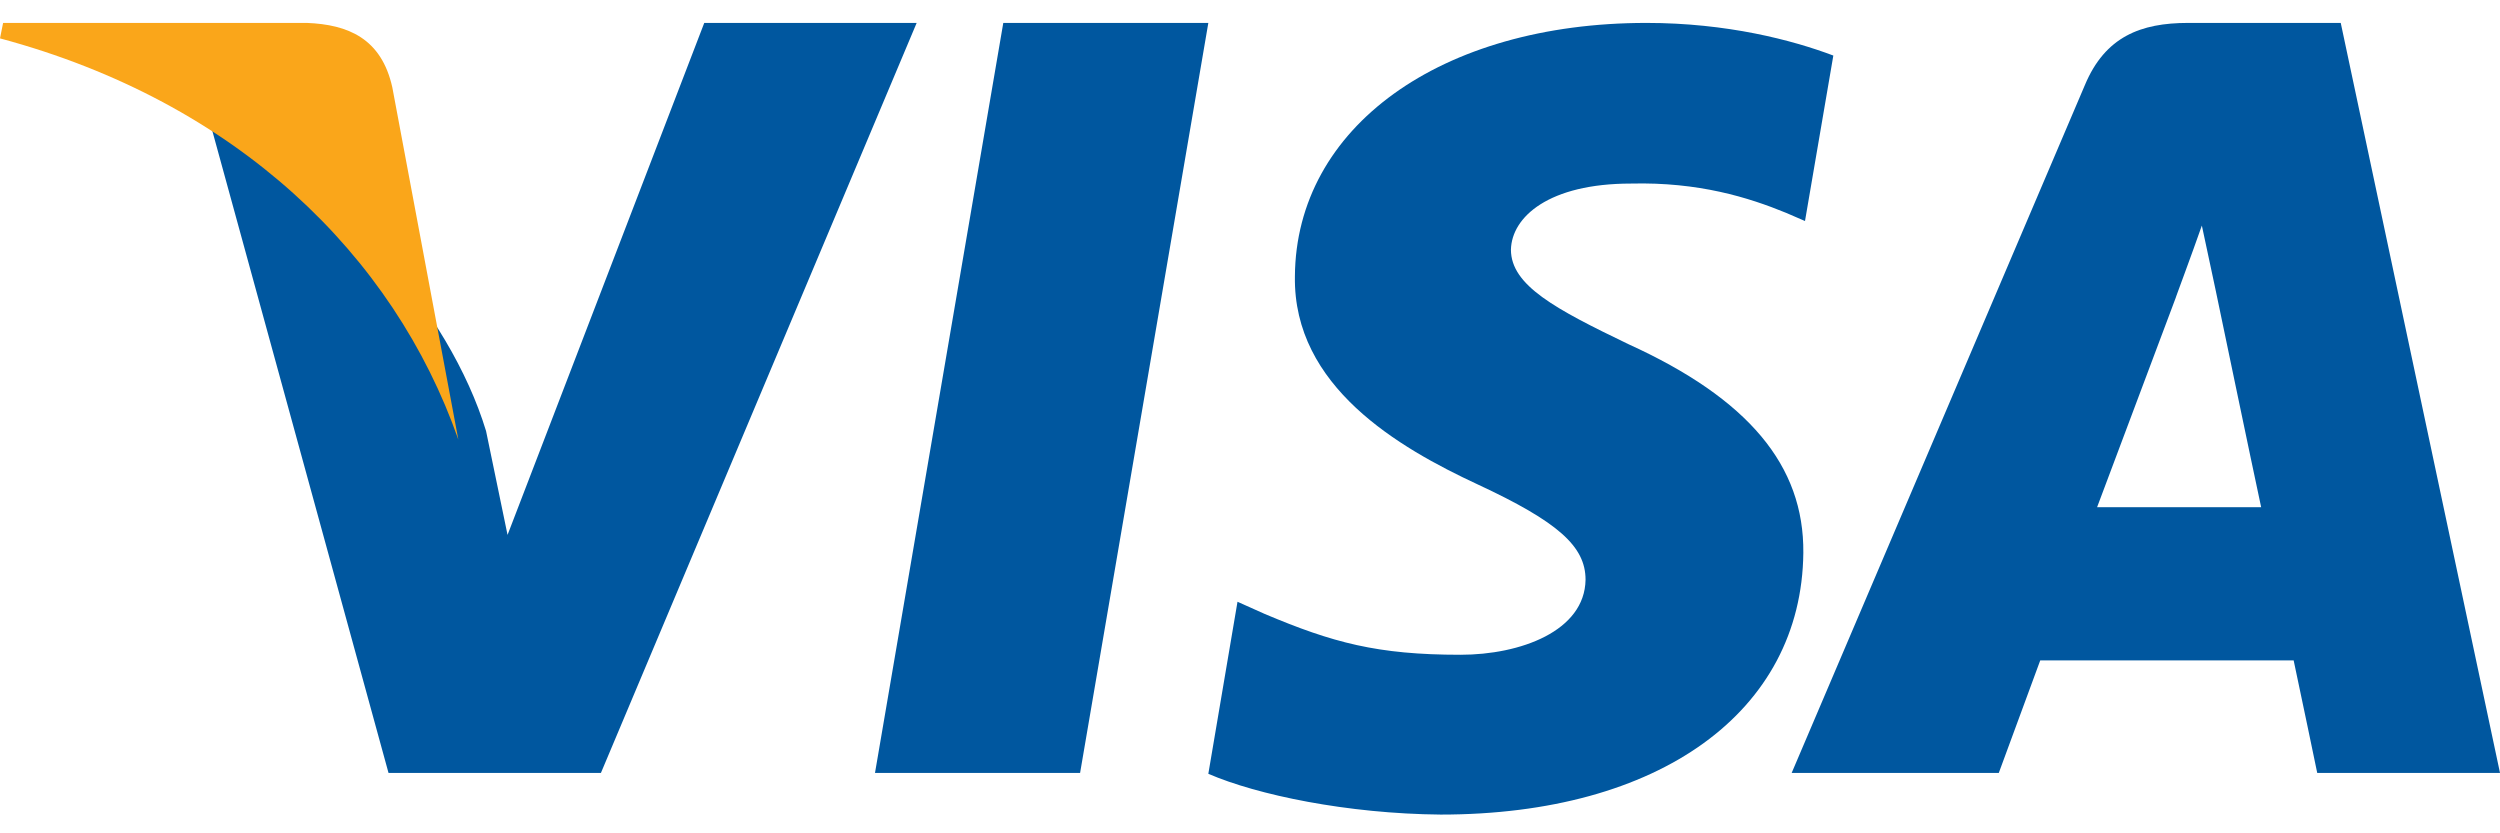 <?xml version="1.0" encoding="UTF-8"?>
<svg width="54px" height="18px" viewBox="0 0 54 18" version="1.1" xmlns="http://www.w3.org/2000/svg" xmlns:xlink="http://www.w3.org/1999/xlink">
    <title>deposit--visa</title>
    <g id="Review-page" stroke="none" stroke-width="1" fill="none" fill-rule="evenodd">
        <g id="Casino-Review-v5" transform="translate(-125, -510)" fill-rule="nonzero">
            <g id="bottom-bar" transform="translate(96, 463)">
                <g id="payments" transform="translate(29, 25)">
                    <g id="deposit--visa" transform="translate(0, 22)">
                        <polygon id="polygon9" fill="#00579F" points="23.33 16.695 18.9 16.695 21.671 0.495 26.1 0.495"></polygon>
                        <path d="M39.6,1.2 C38.712,0.865 37.304,0.495 35.563,0.495 C31.119,0.495 27.99,2.749 27.97,5.971 C27.933,8.349 30.211,9.669 31.915,10.462 C33.656,11.272 34.248,11.801 34.248,12.523 C34.23,13.632 32.841,14.143 31.545,14.143 C29.748,14.143 28.785,13.88 27.322,13.263 L26.73,12.998 L26.1,16.714 C27.156,17.171 29.1,17.577 31.119,17.595 C35.841,17.595 38.916,15.376 38.952,11.942 C38.97,10.058 37.767,8.614 35.174,7.434 C33.6,6.676 32.636,6.166 32.636,5.391 C32.655,4.686 33.452,3.965 35.229,3.965 C36.692,3.929 37.767,4.264 38.581,4.598 L38.988,4.774 L39.6,1.2 L39.6,1.2 L39.6,1.2 Z" id="path11" fill="#00579F"></path>
                        <path d="M45.297,10.956 C45.648,10.025 46.999,6.423 46.999,6.423 C46.982,6.458 47.35,5.476 47.56,4.872 L47.858,6.268 C47.858,6.268 48.666,10.146 48.841,10.956 C48.175,10.956 46.139,10.956 45.297,10.956 L45.297,10.956 Z M50.56,0.495 L47.262,0.495 C46.245,0.495 45.472,0.788 45.033,1.839 L38.7,16.695 L43.174,16.695 C43.174,16.695 43.911,14.696 44.069,14.265 C44.56,14.265 48.912,14.265 49.543,14.265 C49.666,14.834 50.052,16.695 50.052,16.695 L54,16.695 L50.56,0.495 L50.56,0.495 L50.56,0.495 Z" id="path13" fill="#00579F"></path>
                        <path d="M15.212,0.495 L10.963,11.554 L10.499,9.311 C9.713,6.723 7.249,3.911 4.5,2.513 L8.392,16.695 L12.98,16.695 L19.8,0.495 L15.212,0.495 L15.212,0.495 L15.212,0.495 Z" id="path15" fill="#00579F"></path>
                        <path d="M6.628,0.495 L0.067,0.495 L0,0.829 C5.118,2.203 8.507,5.515 9.9,9.495 L8.474,1.887 C8.239,0.829 7.517,0.53 6.628,0.495 L6.628,0.495 Z" id="path17" fill="#FAA61A"></path>
                    </g>
                </g>
            </g>
        </g>
    </g>
</svg>